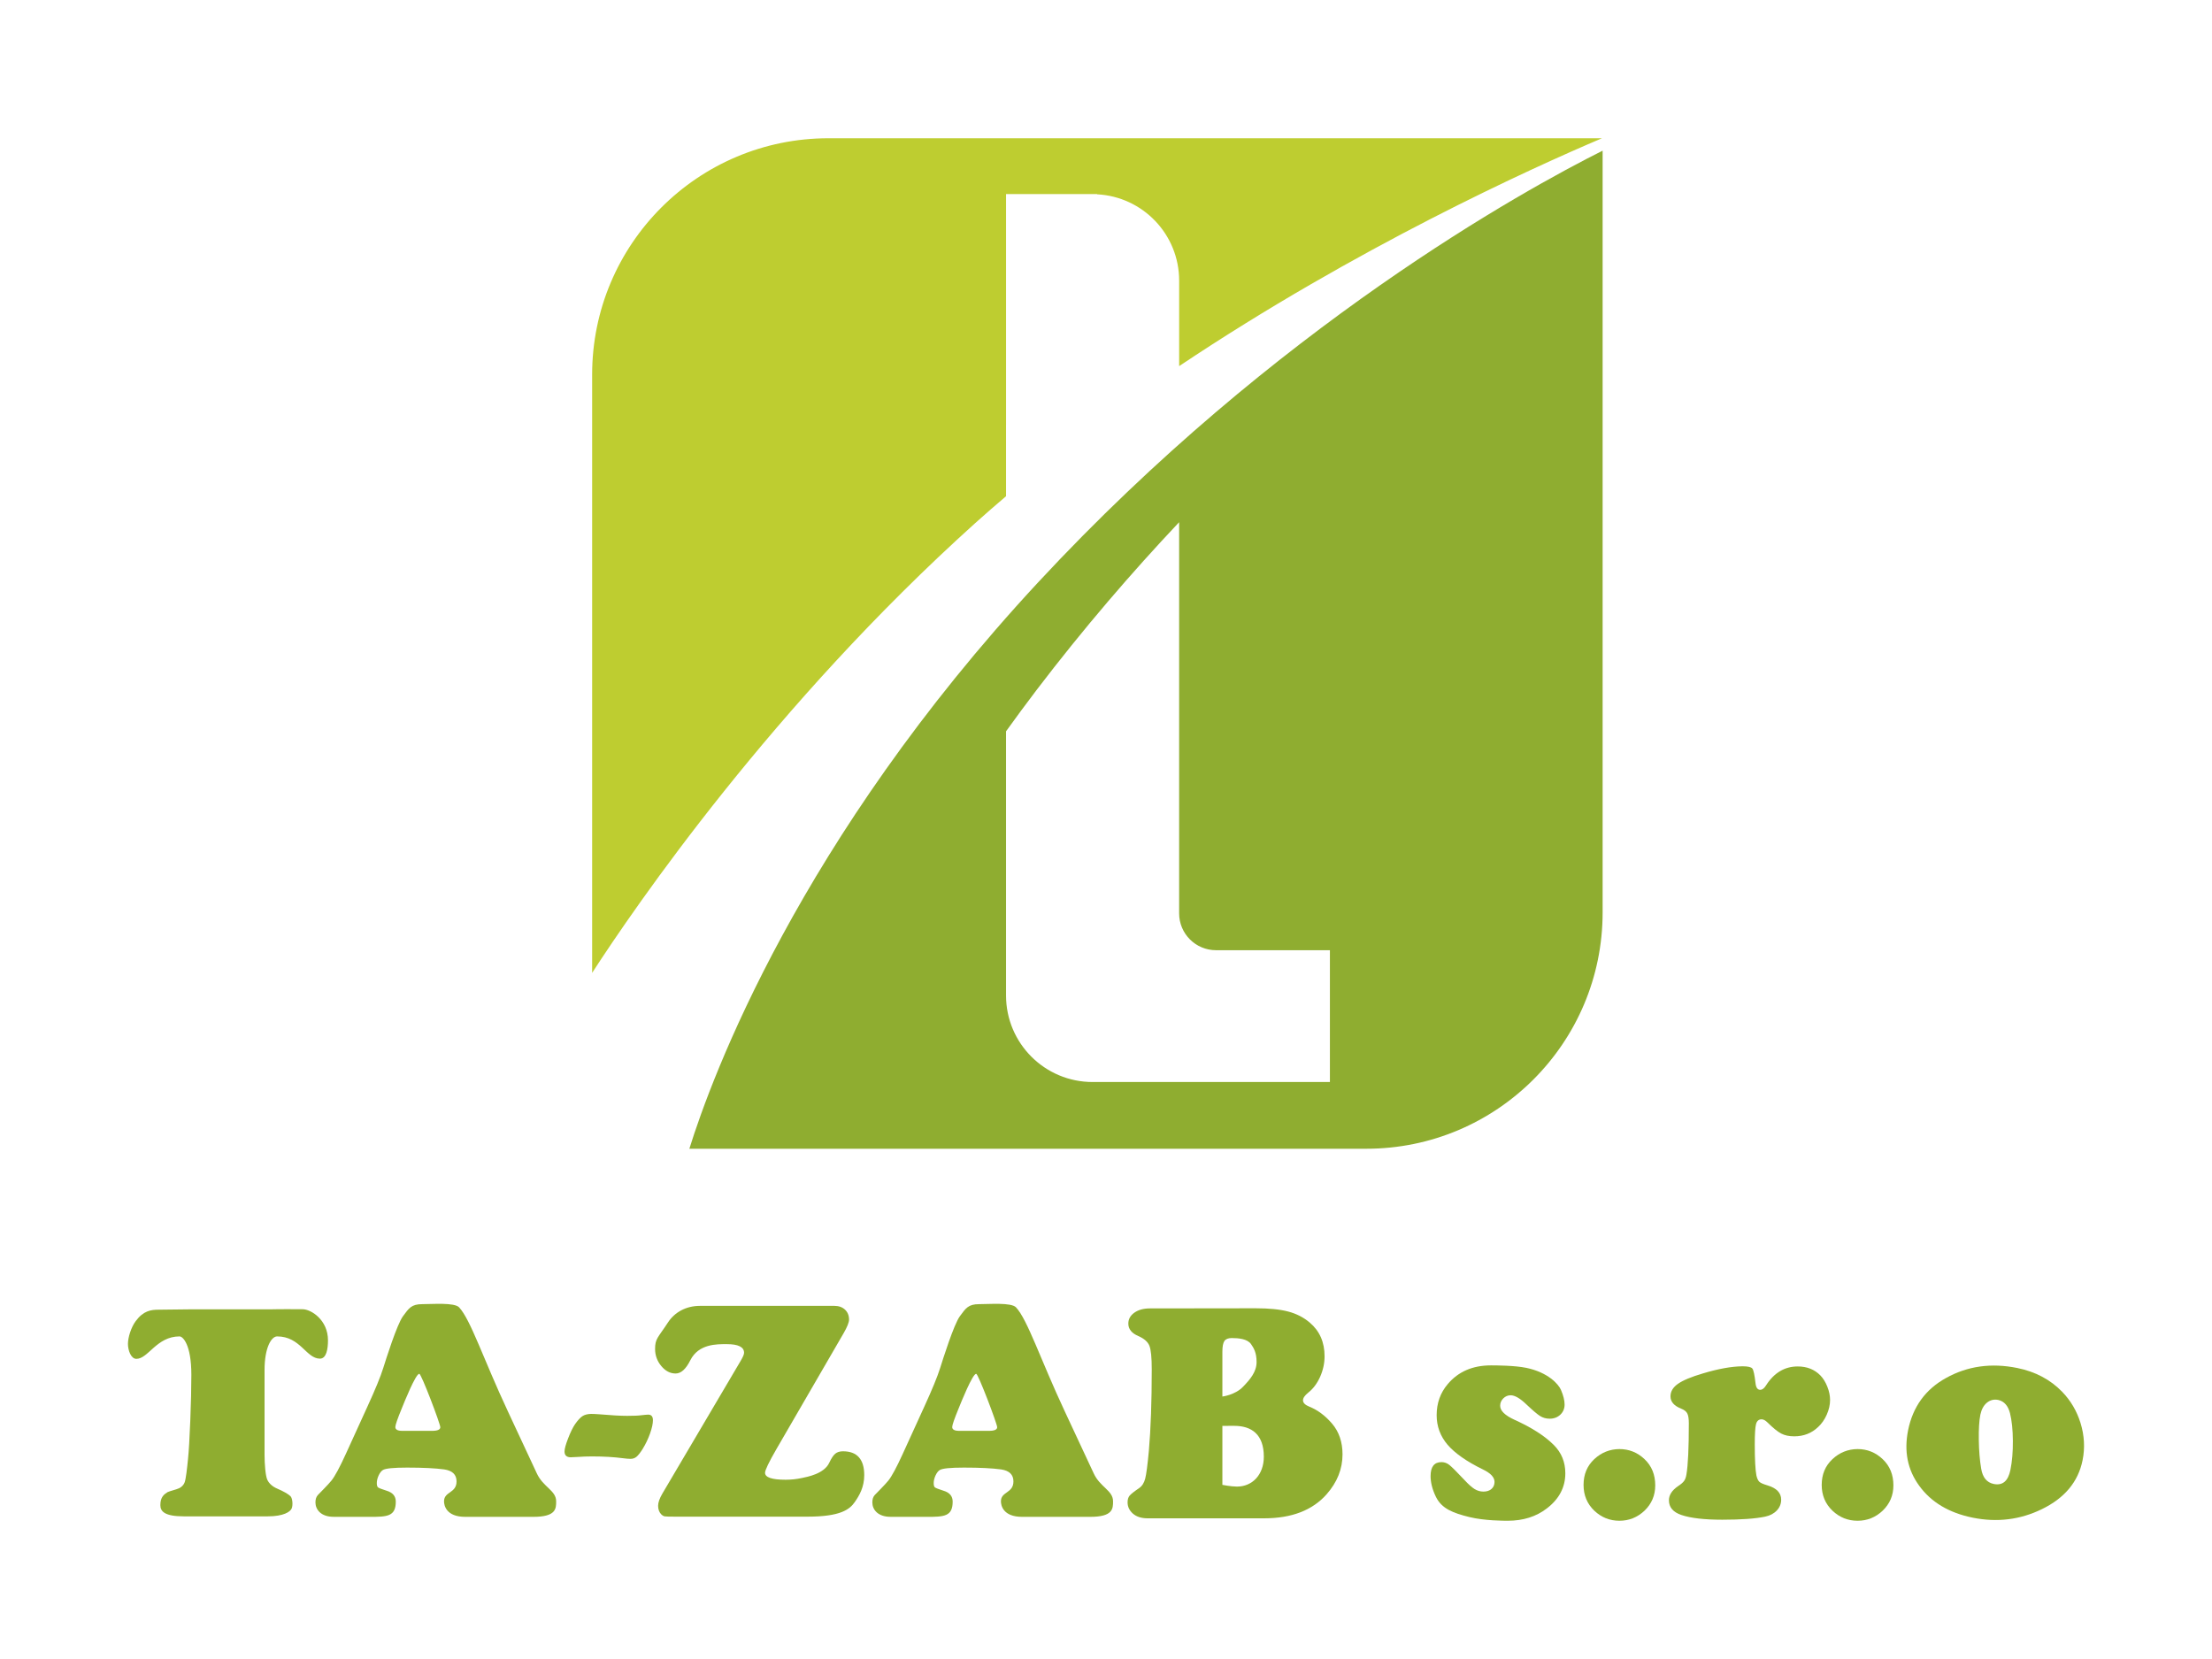 <?xml version="1.0" encoding="utf-8"?>
<!-- Generator: Adobe Illustrator 16.0.0, SVG Export Plug-In . SVG Version: 6.00 Build 0)  -->
<!DOCTYPE svg PUBLIC "-//W3C//DTD SVG 1.1//EN" "http://www.w3.org/Graphics/SVG/1.1/DTD/svg11.dtd">
<svg version="1.1" id="Layer_1" xmlns="http://www.w3.org/2000/svg" xmlns:xlink="http://www.w3.org/1999/xlink" x="0px" y="0px"
	 width="160px" height="120px" viewBox="40.035 -0.325 160 120" enable-background="new 40.035 -0.325 160 120"
	 xml:space="preserve">
<g>
	<g>
		<path fill="#8FAD30" d="M53.853,94.382h5.791c0.623-0.021,2.116-0.006,2.285-0.006c0.594,0,1.83,0.762,1.83,2.249
			c0,0.637-0.117,1.324-0.581,1.324c-1.001,0-1.406-1.608-3.097-1.608c-0.419,0-0.91,0.812-0.91,2.426v6.152
			c0,0.629,0.065,1.5,0.197,1.786c0.132,0.284,0.38,0.505,0.748,0.659c0.395,0.168,0.79,0.388,0.933,0.538
			c0.144,0.15,0.182,0.631,0.089,0.873c-0.097,0.25-0.587,0.582-1.738,0.582c-0.877,0-5.329,0-6.058,0
			c-1.391,0-1.708-0.352-1.708-0.813c0-0.582,0.26-0.773,0.524-0.941c0.066-0.037,0.187-0.067,0.641-0.207
			c0.278-0.08,0.47-0.233,0.577-0.462c0.106-0.228,0.192-1.075,0.258-1.72c0.059-0.571,0.114-1.496,0.165-2.775
			c0.051-1.276,0.077-2.385,0.077-3.321c0-2.196-0.618-2.777-0.853-2.777c-1.664,0-2.264,1.623-3.124,1.623
			c-0.393,0-0.609-0.621-0.609-1.083c0-0.453,0.22-1.191,0.565-1.652c0.556-0.748,1.104-0.82,1.647-0.82
			C51.649,94.408,53.524,94.382,53.853,94.382z"/>
		<path fill="#8FAD30" d="M76.783,101.787l2.076,4.45c0.458,1.011,1.404,1.241,1.404,2.029c0,0.535,0,1.127-1.661,1.127
			c-0.686,0-4.061,0-4.91,0c-1.394,0-1.539-0.84-1.539-1.124c0-0.719,0.905-0.573,0.905-1.44c0-0.49-0.297-0.779-0.891-0.867
			c-0.637-0.087-1.534-0.132-2.69-0.132c-0.975,0-1.558,0.059-1.747,0.176c-0.117,0.072-0.221,0.205-0.308,0.395
			c-0.088,0.191-0.132,0.374-0.132,0.55c0,0.162,0.031,0.267,0.093,0.313c0.063,0.048,0.265,0.127,0.609,0.236
			c0.446,0.131,0.671,0.395,0.671,0.79c0,1.079-0.624,1.104-1.882,1.104c-0.92,0-1.677-0.003-2.611-0.003
			c-0.921,0-1.318-0.525-1.318-1.045c0-0.227,0.057-0.402,0.17-0.527c0.112-0.124,0.744-0.744,0.988-1.05
			c0.245-0.304,0.596-0.953,1.05-1.949l1.549-3.396c0.571-1.245,0.954-2.177,1.147-2.795c0.194-0.619,0.989-3.151,1.426-3.746
			c0.427-0.58,0.608-0.875,1.393-0.875c0.74,0,2.329-0.132,2.669,0.231C74.081,95.137,74.995,97.97,76.783,101.787z M69.137,103.172
			h2.152c0.396,0,0.594-0.089,0.594-0.264c0-0.242-1.371-3.863-1.519-3.863c-0.264,0-1.089,2.058-1.271,2.512
			c-0.308,0.746-0.462,1.194-0.462,1.34C68.631,103.08,68.8,103.172,69.137,103.172z"/>
		<path fill="#8FAD30" d="M117.064,101.787l2.077,4.45c0.458,1.011,1.404,1.241,1.404,2.029c0,0.535,0,1.127-1.661,1.127
			c-0.687,0-4.062,0-4.911,0c-1.394,0-1.538-0.84-1.538-1.124c0-0.719,0.904-0.573,0.904-1.44c0-0.49-0.296-0.779-0.89-0.867
			c-0.638-0.087-1.535-0.132-2.691-0.132c-0.974,0-1.557,0.059-1.748,0.176c-0.116,0.072-0.219,0.205-0.306,0.395
			c-0.088,0.191-0.132,0.374-0.132,0.55c0,0.162,0.029,0.267,0.092,0.313c0.063,0.048,0.266,0.127,0.609,0.236
			c0.448,0.131,0.671,0.395,0.671,0.79c0,1.079-0.623,1.104-1.882,1.104c-0.92,0-1.677-0.003-2.61-0.003
			c-0.922,0-1.319-0.525-1.319-1.045c0-0.227,0.057-0.402,0.171-0.527c0.113-0.124,0.743-0.744,0.989-1.05
			c0.244-0.304,0.594-0.953,1.048-1.949l1.55-3.396c0.571-1.245,0.953-2.177,1.147-2.795c0.195-0.619,0.989-3.151,1.426-3.746
			c0.426-0.58,0.608-0.875,1.393-0.875c0.739,0,2.329-0.132,2.669,0.231C114.363,95.137,115.277,97.97,117.064,101.787z
			 M109.417,103.172h2.153c0.396,0,0.593-0.089,0.593-0.264c0-0.242-1.371-3.863-1.518-3.863c-0.264,0-1.09,2.058-1.272,2.512
			c-0.308,0.746-0.462,1.194-0.462,1.34C108.911,103.08,109.08,103.172,109.417,103.172z"/>
		<path fill="#8FAD30" d="M82.781,101.947c0.183,0,0.378,0.011,0.583,0.026c0.886,0.076,1.563,0.114,2.031,0.114
			c0.478,0,0.821-0.015,1.033-0.045c0.25-0.027,0.414-0.043,0.494-0.043c0.228,0,0.341,0.135,0.341,0.402
			c0,0.252-0.069,0.573-0.209,0.965s-0.318,0.766-0.538,1.123c-0.176,0.274-0.324,0.462-0.444,0.561
			c-0.121,0.099-0.262,0.147-0.424,0.147c-0.138,0-0.318-0.014-0.538-0.043c-0.652-0.088-1.402-0.132-2.252-0.132
			c-0.359,0-0.688,0.013-0.988,0.035c-0.242,0.018-0.426,0.027-0.55,0.027c-0.3,0-0.451-0.141-0.451-0.421
			c0-0.188,0.087-0.503,0.259-0.946c0.172-0.446,0.339-0.787,0.5-1.025c0.198-0.281,0.375-0.475,0.532-0.58
			C82.319,102.008,82.525,101.953,82.781,101.947z"/>
		<path fill="#8FAD30" d="M101.052,96.117l-4.855,8.373c-0.55,0.951-0.824,1.523-0.824,1.714c0,0.336,0.498,0.504,1.494,0.504
			c0.389,0,0.78-0.041,1.176-0.126c0.395-0.084,1.61-0.303,1.977-1.107c0.147-0.315,0.29-0.531,0.429-0.648
			c0.14-0.117,0.326-0.176,0.561-0.176c0.513,0,0.897,0.144,1.153,0.435c0.257,0.288,0.385,0.719,0.385,1.29
			c0,0.865-0.353,1.472-0.688,1.951c-0.36,0.517-1.004,1.052-3.421,1.052H88.89c-0.432,0-0.69-0.007-0.774-0.021
			c-0.084-0.014-0.17-0.065-0.258-0.153c-0.146-0.153-0.22-0.36-0.22-0.615c0-0.234,0.103-0.528,0.308-0.879l5.657-9.591
			c0.17-0.287,0.253-0.483,0.253-0.595c0-0.416-0.417-0.625-1.252-0.625c-0.718,0-2.036-0.028-2.637,1.168
			c-0.318,0.632-0.664,0.956-1.065,0.956c-0.389,0-0.733-0.179-1.033-0.538s-0.45-0.772-0.45-1.242c0-0.747,0.21-0.806,0.934-1.915
			c0.466-0.716,1.282-1.197,2.312-1.197c0.066,0,9.679,0,9.729,0c0.315,0,0.569,0.092,0.764,0.274
			c0.194,0.184,0.291,0.425,0.291,0.725C101.448,95.327,101.316,95.657,101.052,96.117z"/>
		<path fill="#8FAD30" d="M123.047,109.499c-0.447,0-0.803-0.112-1.066-0.34c-0.256-0.229-0.385-0.498-0.385-0.813
			c0-0.205,0.047-0.366,0.143-0.483s0.326-0.3,0.693-0.55c0.213-0.146,0.359-0.375,0.439-0.686c0.08-0.312,0.168-0.979,0.264-2.005
			c0.139-1.597,0.209-3.563,0.209-5.9c0-0.856-0.057-1.427-0.172-1.709c-0.113-0.281-0.379-0.514-0.795-0.696
			c-0.484-0.205-0.727-0.507-0.727-0.901c0-0.322,0.145-0.586,0.436-0.792c0.289-0.204,0.66-0.308,1.115-0.308
			c0.248,0,7.248-0.01,7.656-0.01c0.975,0,1.76,0.078,2.357,0.236c0.596,0.157,1.113,0.422,1.555,0.796
			c0.719,0.607,1.076,1.421,1.076,2.439c0,0.505-0.107,0.997-0.318,1.478c-0.213,0.479-0.498,0.862-0.857,1.148
			c-0.256,0.204-0.385,0.392-0.385,0.559c0,0.185,0.154,0.338,0.461,0.462c0.602,0.242,1.146,0.648,1.637,1.221
			c0.508,0.593,0.76,1.337,0.76,2.23c0,1.055-0.385,2.017-1.154,2.889c-1.018,1.15-2.523,1.735-4.516,1.735
			C131.201,109.499,123.23,109.499,123.047,109.499z M128.453,97.448v2.263c0,0.36,0,0.979,0,0.979s0.916-0.107,1.49-0.703
			c0.512-0.529,0.984-1.08,0.984-1.791c0-0.688-0.207-1.018-0.402-1.299c-0.262-0.379-0.91-0.437-1.393-0.437
			c-0.256,0-0.434,0.07-0.533,0.214C128.502,96.816,128.453,97.074,128.453,97.448z M128.453,103.776v1.044c0,0.96,0,2.259,0,2.259
			s0.629,0.125,1.055,0.125c1.113,0,1.943-0.859,1.943-2.163c0-1.626-0.898-2.231-2.143-2.231c-0.322,0-0.855,0.002-0.855,0.002
			S128.453,103.41,128.453,103.776z"/>
		<path fill="#8FAD30" d="M147.877,98.437c0.365,0,1.721,0.005,2.547,0.176c1.58,0.323,2.342,1.183,2.518,1.592
			c0.176,0.412,0.264,0.767,0.264,1.066c0,0.293-0.104,0.536-0.307,0.731c-0.207,0.193-0.463,0.291-0.77,0.291
			c-0.258,0-0.486-0.063-0.688-0.188s-0.523-0.399-0.973-0.823c-0.469-0.455-0.857-0.683-1.164-0.683
			c-0.205,0-0.383,0.076-0.533,0.226c-0.15,0.15-0.225,0.328-0.225,0.533c0,0.359,0.344,0.695,1.031,1.011
			c1.238,0.558,2.188,1.165,2.846,1.823c0.557,0.557,0.836,1.238,0.836,2.045c0,1.018-0.447,1.866-1.34,2.548
			c-0.77,0.593-1.711,0.89-2.824,0.89c-0.285,0-1.68,0-2.758-0.263c-1.191-0.291-2.018-0.606-2.439-1.467
			c-0.279-0.571-0.385-1.083-0.385-1.501c0-0.673,0.264-1.01,0.791-1.01c0.207,0,0.395,0.068,0.566,0.203
			c0.172,0.136,0.533,0.496,1.084,1.081c0.299,0.324,0.549,0.545,0.746,0.666c0.197,0.12,0.41,0.182,0.637,0.182
			c0.242,0,0.436-0.065,0.582-0.192c0.146-0.128,0.219-0.299,0.219-0.512c0-0.33-0.281-0.63-0.844-0.9
			c-1.182-0.578-2.031-1.176-2.557-1.79c-0.521-0.616-0.785-1.327-0.785-2.132c0-0.871,0.268-1.623,0.803-2.251
			C145.517,98.887,146.558,98.437,147.877,98.437z"/>
		<path fill="#8FAD30" d="M157.17,104.49c0.695,0,1.301,0.241,1.814,0.725c0.52,0.49,0.779,1.124,0.779,1.9
			c0,0.725-0.26,1.337-0.779,1.835c-0.514,0.483-1.119,0.725-1.814,0.725s-1.299-0.241-1.813-0.725
			c-0.52-0.498-0.779-1.121-0.779-1.868c0-0.761,0.26-1.384,0.779-1.867C155.871,104.739,156.474,104.496,157.17,104.49z"/>
		<path fill="#8FAD30" d="M166.08,98.503c0.389,0,0.625,0.055,0.709,0.164c0.084,0.111,0.16,0.462,0.227,1.054
			c0.035,0.323,0.148,0.483,0.34,0.483c0.146,0,0.287-0.105,0.418-0.316c0.584-0.917,1.352-1.374,2.295-1.374
			c0.668,0,1.213,0.216,1.637,0.648c0.205,0.212,0.375,0.484,0.506,0.818c0.133,0.332,0.197,0.652,0.197,0.961
			c0,0.345-0.08,0.697-0.24,1.061c-0.162,0.362-0.371,0.661-0.627,0.895c-0.469,0.447-1.043,0.671-1.725,0.671
			c-0.373,0-0.688-0.067-0.939-0.199c-0.254-0.131-0.584-0.397-0.994-0.802c-0.152-0.153-0.297-0.229-0.428-0.229
			c-0.207,0-0.34,0.116-0.402,0.344c-0.061,0.233-0.092,0.718-0.092,1.458c0,1.105,0.041,1.859,0.119,2.262
			c0.051,0.22,0.123,0.372,0.215,0.457c0.092,0.084,0.287,0.17,0.588,0.258c0.66,0.197,0.988,0.542,0.988,1.032
			c0,0.302-0.105,0.563-0.318,0.786s-0.494,0.371-0.846,0.444c-0.703,0.146-1.736,0.221-3.098,0.221
			c-1.297,0-2.283-0.114-2.955-0.342c-0.602-0.203-0.902-0.56-0.902-1.064c0-0.381,0.221-0.722,0.66-1.022
			c0.211-0.139,0.359-0.266,0.438-0.378c0.082-0.114,0.137-0.271,0.168-0.467c0.115-0.667,0.174-1.902,0.174-3.704
			c0-0.328-0.037-0.564-0.111-0.707c-0.072-0.143-0.217-0.26-0.439-0.348c-0.52-0.204-0.777-0.501-0.777-0.89
			c0-0.352,0.178-0.653,0.539-0.906c0.357-0.252,0.957-0.504,1.799-0.752C164.33,98.682,165.289,98.509,166.08,98.503z"/>
		<path fill="#8FAD30" d="M174.398,104.49c0.695,0,1.299,0.241,1.811,0.725c0.521,0.49,0.781,1.124,0.781,1.9
			c0,0.725-0.26,1.337-0.781,1.835c-0.512,0.483-1.115,0.725-1.811,0.725c-0.697,0-1.301-0.241-1.813-0.725
			c-0.521-0.498-0.781-1.121-0.781-1.868c0-0.761,0.26-1.384,0.781-1.867C173.097,104.739,173.701,104.496,174.398,104.49z"/>
		<path fill="#8FAD30" d="M185.951,98.626c1.314,0.266,2.395,0.841,3.248,1.723c0.613,0.632,1.055,1.383,1.326,2.254
			c0.279,0.908,0.328,1.809,0.148,2.697c-0.316,1.559-1.299,2.738-2.949,3.539c-1.574,0.766-3.24,0.968-5,0.613
			c-1.715-0.349-3.006-1.119-3.869-2.311c-0.844-1.157-1.107-2.496-0.801-4.018c0.344-1.695,1.256-2.952,2.738-3.772
			C182.344,98.486,184.062,98.243,185.951,98.626z M184.586,100.939c-0.316-0.065-0.592,0.001-0.83,0.195
			c-0.238,0.196-0.396,0.486-0.477,0.873c-0.086,0.431-0.123,1.034-0.111,1.811c0.01,0.775,0.066,1.474,0.172,2.093
			c0.105,0.635,0.408,1.001,0.91,1.104c0.639,0.129,1.041-0.212,1.205-1.023c0.123-0.604,0.182-1.305,0.176-2.104
			c-0.006-0.802-0.076-1.464-0.207-1.993C185.285,101.358,185.006,101.039,184.586,100.939z"/>
	</g>
	<g>
		<path fill="#BECD30" d="M112.805,30.396V19.974v-6.26h6.585v0.016c3.305,0.169,5.936,2.896,5.936,6.244v6.183
			c12.852-8.591,25.461-14.305,30.586-16.482h-17.051h-25.057H99.963c-9.441,0-17.097,7.654-17.097,17.098v17.64v21.259v4.373
			c3.085-4.765,13.076-19.361,27.706-32.529c0.733-0.661,1.481-1.308,2.232-1.947V30.396z"/>
		<path fill="#8FAD30" d="M115.128,41.795c-17.321,18.66-23.617,35.8-25.23,40.972h10.065h22.343h16.555
			c9.441,0,17.096-7.654,17.096-17.096V53.458V26.773V10.573C150.258,13.433,132.301,23.296,115.128,41.795z M136.232,77.94h-17.167
			c-3.459,0-6.261-2.804-6.261-6.261V52.574c0.706-0.98,1.431-1.968,2.189-2.963c3.412-4.478,6.904-8.531,10.332-12.164v28.293
			c0,1.472,1.193,2.666,2.666,2.666h8.24V77.94z"/>
	</g>
</g>
</svg>
